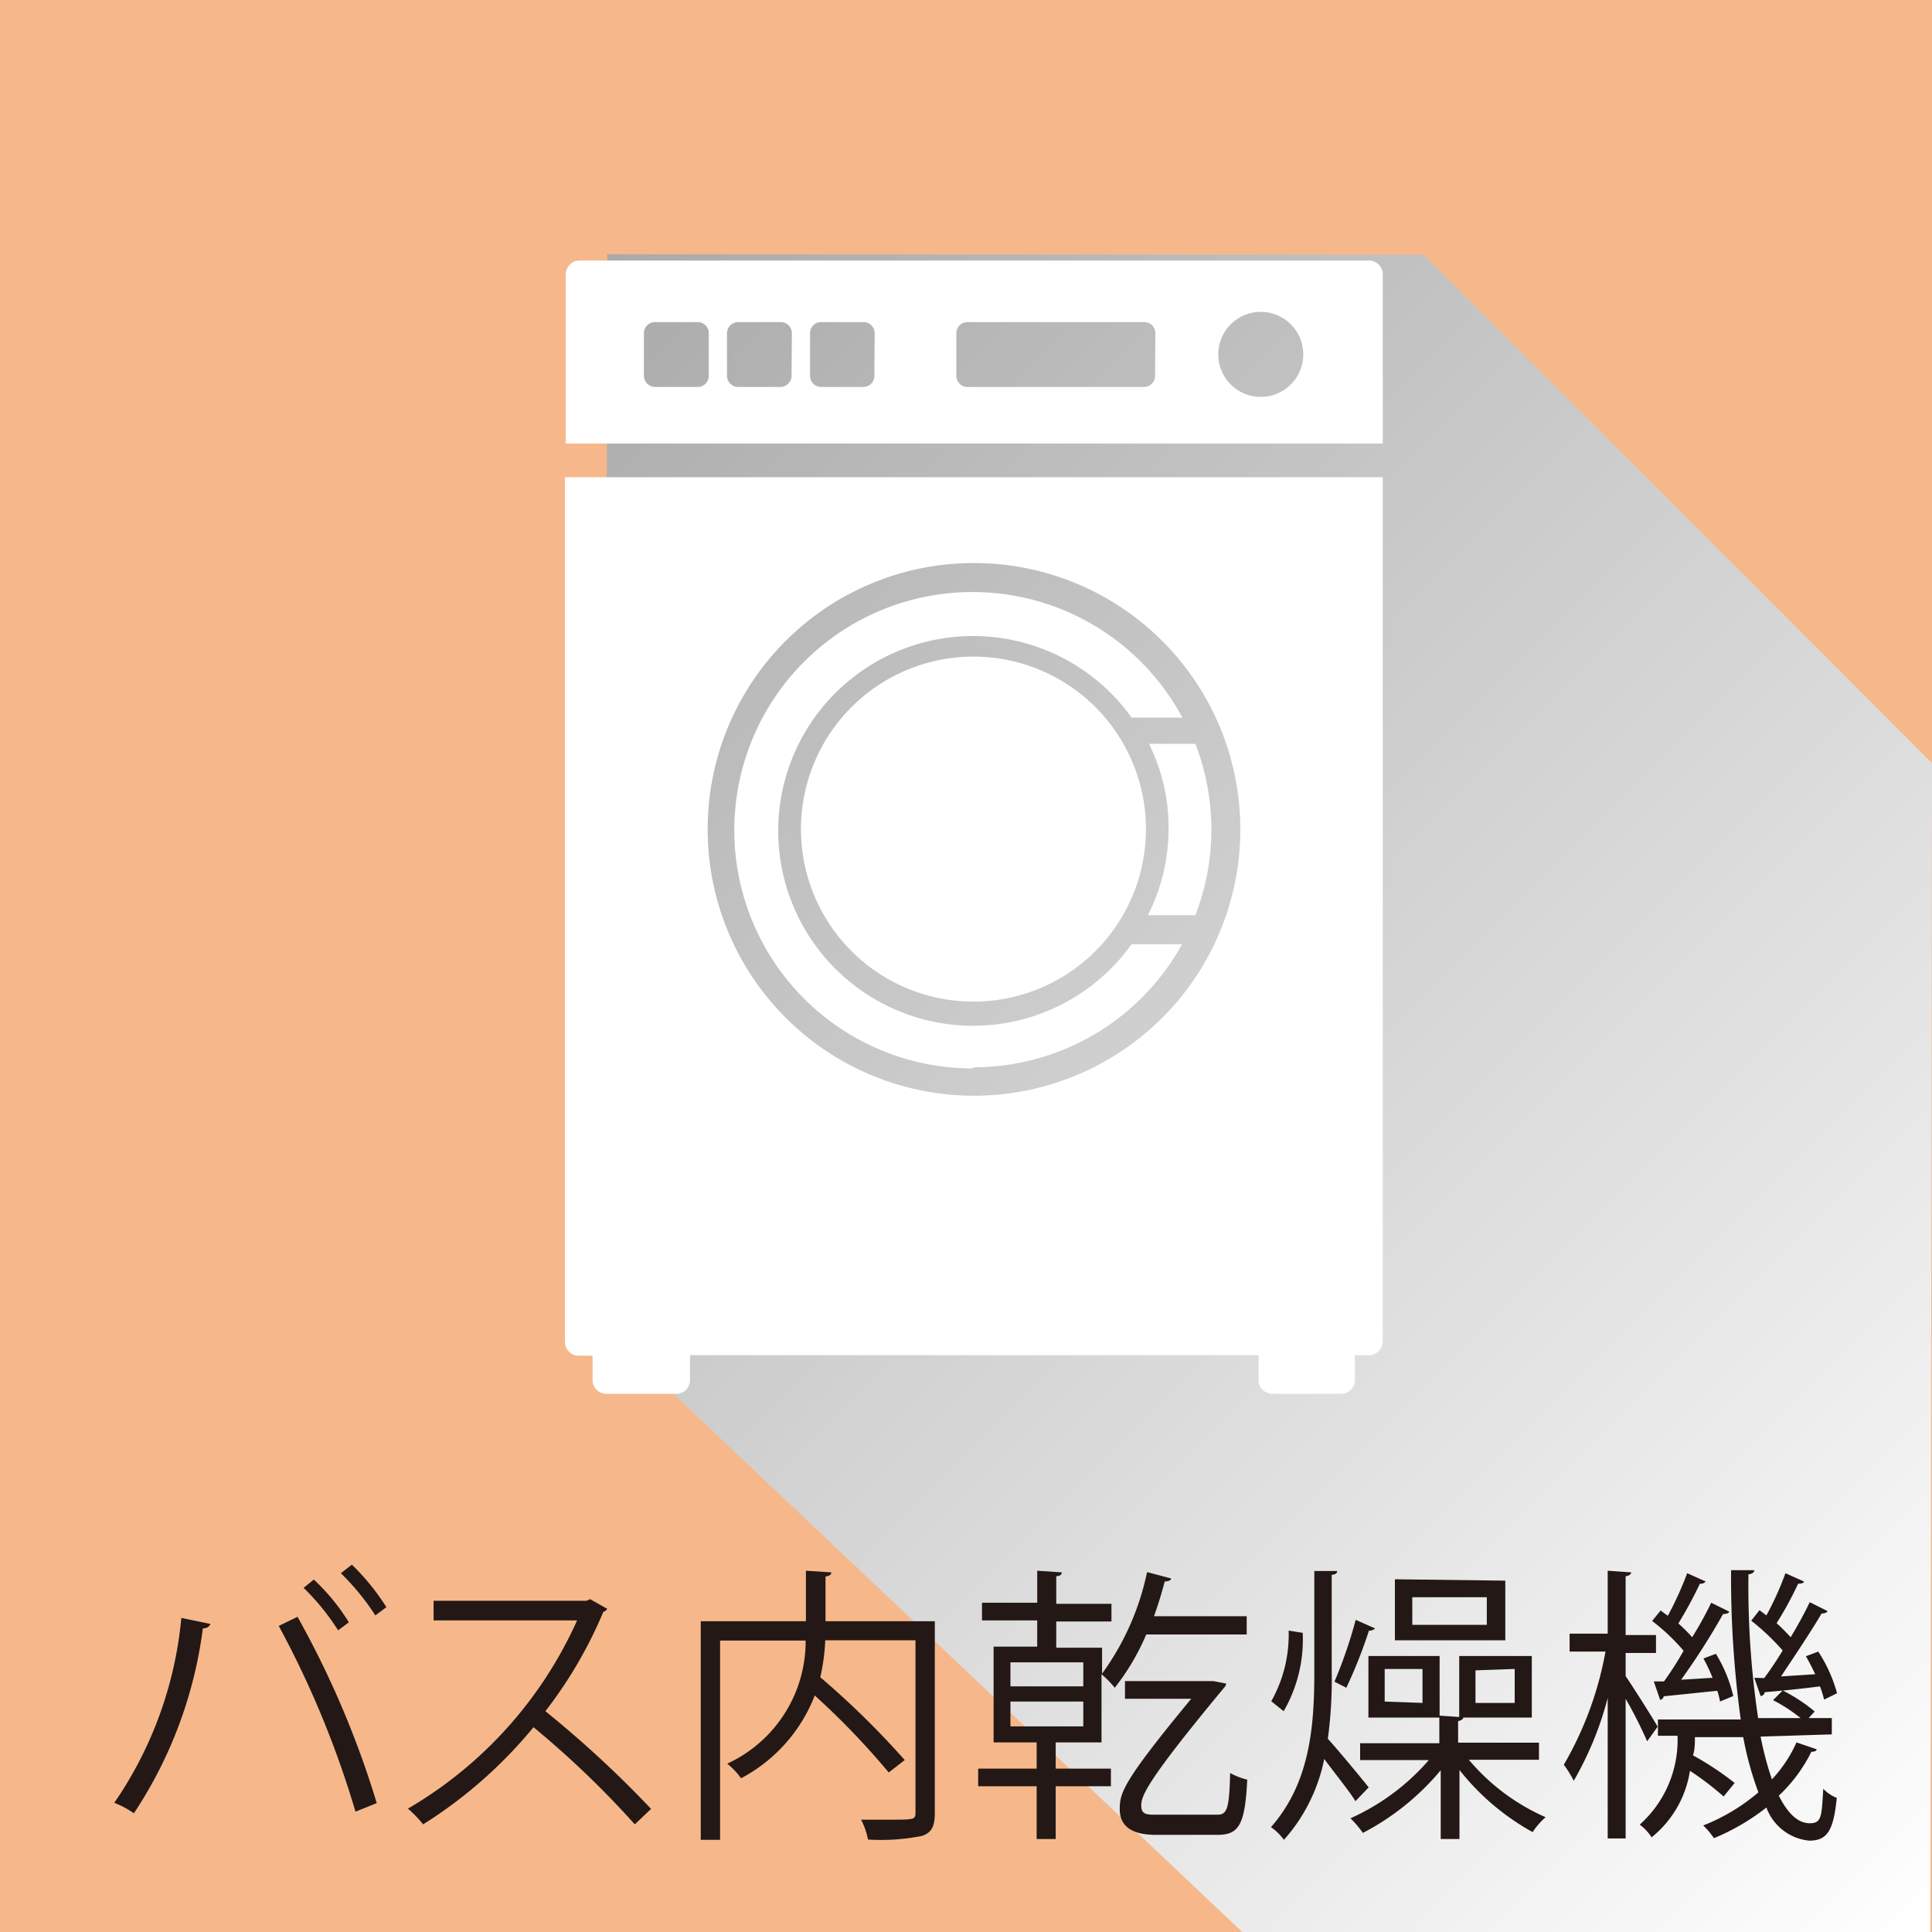 <svg xmlns="http://www.w3.org/2000/svg" xmlns:xlink="http://www.w3.org/1999/xlink" width="70" height="70" viewBox="0 0 70 70"><defs><style>.cls-1{isolation:isolate;}.cls-2{fill:#f6b88b;}.cls-3{mix-blend-mode:multiply;fill:url(#新規グラデーションスウォッチ_1);}.cls-4{fill:#231815;}.cls-5{fill:#fff;}</style><linearGradient id="新規グラデーションスウォッチ_1" x1="8.64" y1="0.59" x2="73.93" y2="65.87" gradientUnits="userSpaceOnUse"><stop offset="0" stop-color="#999"/><stop offset="1" stop-color="#fff"/></linearGradient></defs><g class="cls-1"><g id="レイヤー_2" data-name="レイヤー 2"><g id="レイヤー_1-2" data-name="レイヤー 1"><rect class="cls-2" width="70" height="70"/><polygon class="cls-3" points="21.93 48.17 45.01 70 69.94 70 70 27.65 51.59 9.23 22 9.21 21.93 48.17"/><path class="cls-4" d="M7.63,58.84a.29.29,0,0,1-.28.16,15.72,15.72,0,0,1-2.5,6.7,3.21,3.21,0,0,0-.71-.38,14.09,14.09,0,0,0,2.43-6.7Zm5.25,6.8a34.91,34.91,0,0,0-2.78-6.73l.68-.33a34,34,0,0,1,2.87,6.75Zm-1.51-8.41a7.46,7.46,0,0,1,1.27,1.55l-.39.29A8.45,8.45,0,0,0,11,57.53Zm1.38-.54A8.5,8.5,0,0,1,14,58.23l-.4.3A8.8,8.8,0,0,0,12.35,57Z"/><path class="cls-4" d="M22,58.29a.23.23,0,0,1-.14.11A15.9,15.9,0,0,1,19.76,62a39,39,0,0,1,3.83,3.54L23,66.1a33.8,33.8,0,0,0-3.67-3.52,16.58,16.58,0,0,1-4,3.52,4.18,4.18,0,0,0-.55-.57,15,15,0,0,0,6.13-6.82H15.71V58h5.54l.13-.06Z"/><path class="cls-4" d="M33.87,58.74v6.94c0,.49-.11.72-.47.84a7.6,7.6,0,0,1-1.95.13,2.8,2.8,0,0,0-.25-.72l1.06,0c.87,0,.91,0,.91-.27V59.43H29.9a7.16,7.16,0,0,1-.18,1.34,30.33,30.33,0,0,1,3.06,3l-.58.45a27.73,27.73,0,0,0-2.68-2.79,5.73,5.73,0,0,1-2.67,3,2.75,2.75,0,0,0-.5-.53,4.88,4.88,0,0,0,2.84-4.46h-3.1v7.22h-.7V58.74H29.2V56.91l.92.06c0,.08-.06.13-.21.15v1.62Z"/><path class="cls-4" d="M39.91,63.13H38.25v.95h2v.64h-2v1.91h-.69V64.72H35.44v-.64h2.12v-.95H36V59.66h1.58v-.95h-2v-.64h2V56.91l.89.06c0,.08-.06.13-.2.14v1h2v.64h-2v.95h1.66v.94a9.56,9.56,0,0,0,1.63-3.68l.87.23c0,.07-.1.11-.23.11-.11.42-.24.85-.39,1.26h3.36v.66H41.53a8.41,8.41,0,0,1-1.14,1.93,3.7,3.7,0,0,0-.48-.49Zm-3.3-2.9v.87h2.64v-.87Zm0,1.42v.9h2.64v-.9ZM44.43,61a.31.31,0,0,1-.08.15c-2.84,3.42-3,3.93-3,4.27s.22.33.57.33H44.1c.35,0,.44-.18.47-1.51a2.48,2.48,0,0,0,.62.24c-.08,1.7-.33,2-1.1,2H41.88c-.91,0-1.31-.34-1.31-.93s.11-1,2.59-4h-2.4v-.64h3.05l.16,0Z"/><path class="cls-4" d="M48.25,60.57A16,16,0,0,1,48.11,63c.36.39,1.26,1.48,1.48,1.76l-.48.5c-.21-.35-.74-1-1.13-1.53a6.25,6.25,0,0,1-1.46,2.93,2.05,2.05,0,0,0-.47-.46c1.41-1.6,1.57-3.64,1.57-5.61V56.92l.83,0c0,.08-.07.13-.2.14Zm-2.19,1.07a4.91,4.91,0,0,0,.63-2.56l.51.08A5.2,5.2,0,0,1,46.51,62ZM49.82,59a.27.27,0,0,1-.22.08,17.46,17.46,0,0,1-.82,2.07l-.43-.22a16.85,16.85,0,0,0,.77-2.24Zm5.94,4.76H53.22A7.62,7.62,0,0,0,56,65.84a2.72,2.72,0,0,0-.47.54,8.77,8.77,0,0,1-2.65-2.25v2.5h-.68V64.14a9.2,9.2,0,0,1-2.82,2.27,3.82,3.82,0,0,0-.45-.53,8.18,8.18,0,0,0,2.84-2.11H49.28v-.61h2.87v-1l.87.06c0,.06-.06.11-.19.14v.78h2.93ZM52.16,60v2.23H49.58V60Zm-.62,1.7V60.47H50.17v1.18Zm3-4.43v2.16h-4V57.22Zm-.67,1.6v-1h-2.7v1Zm-1,3.36V60h2.63v2.23Zm.59-1.71v1.18h1.42V60.47Z"/><path class="cls-4" d="M58.9,60.73c.27.39,1,1.55,1.16,1.83l-.38.53a16,16,0,0,0-.78-1.54v5.06h-.65V61.52a12,12,0,0,1-1.23,3,4.08,4.08,0,0,0-.36-.58,12.59,12.59,0,0,0,1.51-4.1h-1.3v-.65h1.38V56.91l.85.06c0,.06-.06.12-.2.14v2.13H60v.65H58.9Zm4.89,2.19a11.48,11.48,0,0,0,.41,1.55,4.82,4.82,0,0,0,.89-1.34l.73.25c0,.06-.08.09-.19.09a5.57,5.57,0,0,1-1.18,1.59c.31.62.68,1,1.12,1s.43-.26.49-1.25a1.33,1.33,0,0,0,.49.33c-.12,1.2-.35,1.55-1,1.55A1.84,1.84,0,0,1,64,65.49a8,8,0,0,1-1.9,1.11,2.8,2.8,0,0,0-.39-.46,7,7,0,0,0,2-1.2,11.88,11.88,0,0,1-.55-2H61.41c0,.22,0,.44-.07.66a10.86,10.86,0,0,1,1.51,1l-.4.49a10.58,10.58,0,0,0-1.22-.93,3.84,3.84,0,0,1-1.39,2.41,1.71,1.71,0,0,0-.43-.46,4.11,4.11,0,0,0,1.37-3.22h-.71v-.59h3a37.8,37.8,0,0,1-.35-5.41l.84,0c0,.08-.06.13-.21.15a32.35,32.35,0,0,0,.35,5.21h1.54a5.75,5.75,0,0,0-1-.65l.35-.35a6,6,0,0,1,1.16.76l-.22.24h.84v.59Zm-3.87-2,.37,0A11.81,11.81,0,0,0,61,59.81a7.4,7.4,0,0,0-1.14-1.08l.31-.38a2.93,2.93,0,0,0,.26.19A12.39,12.39,0,0,0,61.13,57l.67.3a.23.23,0,0,1-.21.08,14.7,14.7,0,0,1-.78,1.44,5.88,5.88,0,0,1,.5.5A12.76,12.76,0,0,0,62,58.07l.65.32c0,.06-.11.09-.22.09a25.34,25.34,0,0,1-1.52,2.38l1.14-.07a6.47,6.47,0,0,0-.33-.7l.45-.17a5.17,5.17,0,0,1,.63,1.53l-.48.2a2.49,2.49,0,0,0-.1-.39l-1.94.2a.16.16,0,0,1-.13.13Zm4-.12c.21-.28.44-.62.67-1a8.45,8.45,0,0,0-1.14-1.08l.3-.38.25.19A11.13,11.13,0,0,0,64.69,57l.67.3c0,.06-.1.08-.21.08a12.74,12.74,0,0,1-.78,1.43c.2.18.37.36.51.51.27-.45.51-.89.69-1.27l.64.32c0,.06-.11.09-.21.09-.38.65-1,1.57-1.47,2.28l1.24-.08c-.11-.23-.22-.45-.34-.65l.45-.17a5.33,5.33,0,0,1,.68,1.51l-.47.23a3.6,3.6,0,0,0-.15-.48c-.76.1-1.49.17-2,.21a.16.16,0,0,1-.15.14l-.23-.66Z"/><path class="cls-5" d="M42.34,30a6.94,6.94,0,0,1-.75,3.16h1.72a8.6,8.6,0,0,0,0-6.21H41.63A6.84,6.84,0,0,1,42.34,30Z"/><path class="cls-5" d="M35.28,38.67a8.63,8.63,0,0,0,7.55-4.46H41A7.06,7.06,0,1,1,41,26h1.84a8.63,8.63,0,1,0-7.6,12.71Z"/><path class="cls-5" d="M20.47,48.61a.5.5,0,0,0,.5.51h.5V50a.5.5,0,0,0,.51.5h2.48A.5.5,0,0,0,25,50v-.9H45.6V50a.5.5,0,0,0,.51.5h2.48a.5.5,0,0,0,.5-.5v-.9h.51a.5.5,0,0,0,.5-.51V17.29H20.47ZM35.28,20.4A9.65,9.65,0,1,1,25.64,30,9.64,9.64,0,0,1,35.28,20.4Z"/><path class="cls-5" d="M49.6,9.44H21a.5.5,0,0,0-.5.5v6.13H50.1V9.94A.5.5,0,0,0,49.6,9.44ZM25.68,13.61a.4.4,0,0,1-.4.41H23.74a.41.41,0,0,1-.41-.41V12.07a.4.4,0,0,1,.41-.4h1.54a.4.4,0,0,1,.4.4Zm3,0a.41.41,0,0,1-.41.41H26.75a.41.41,0,0,1-.41-.41V12.07a.41.41,0,0,1,.41-.4h1.53a.4.4,0,0,1,.41.4Zm3,0a.4.4,0,0,1-.4.41H29.75a.4.4,0,0,1-.4-.41V12.07a.4.4,0,0,1,.4-.4h1.54a.4.4,0,0,1,.4.4Zm10.17,0a.4.4,0,0,1-.4.41H35.05a.4.4,0,0,1-.4-.41V12.07a.4.4,0,0,1,.4-.4h6.41a.4.4,0,0,1,.4.4Zm3.83.77a1.54,1.54,0,1,1,1.54-1.54A1.54,1.54,0,0,1,45.69,14.38Z"/><path class="cls-5" d="M35.28,23.79A6.25,6.25,0,1,0,41.52,30,6.25,6.25,0,0,0,35.28,23.79Z"/></g></g></g></svg>